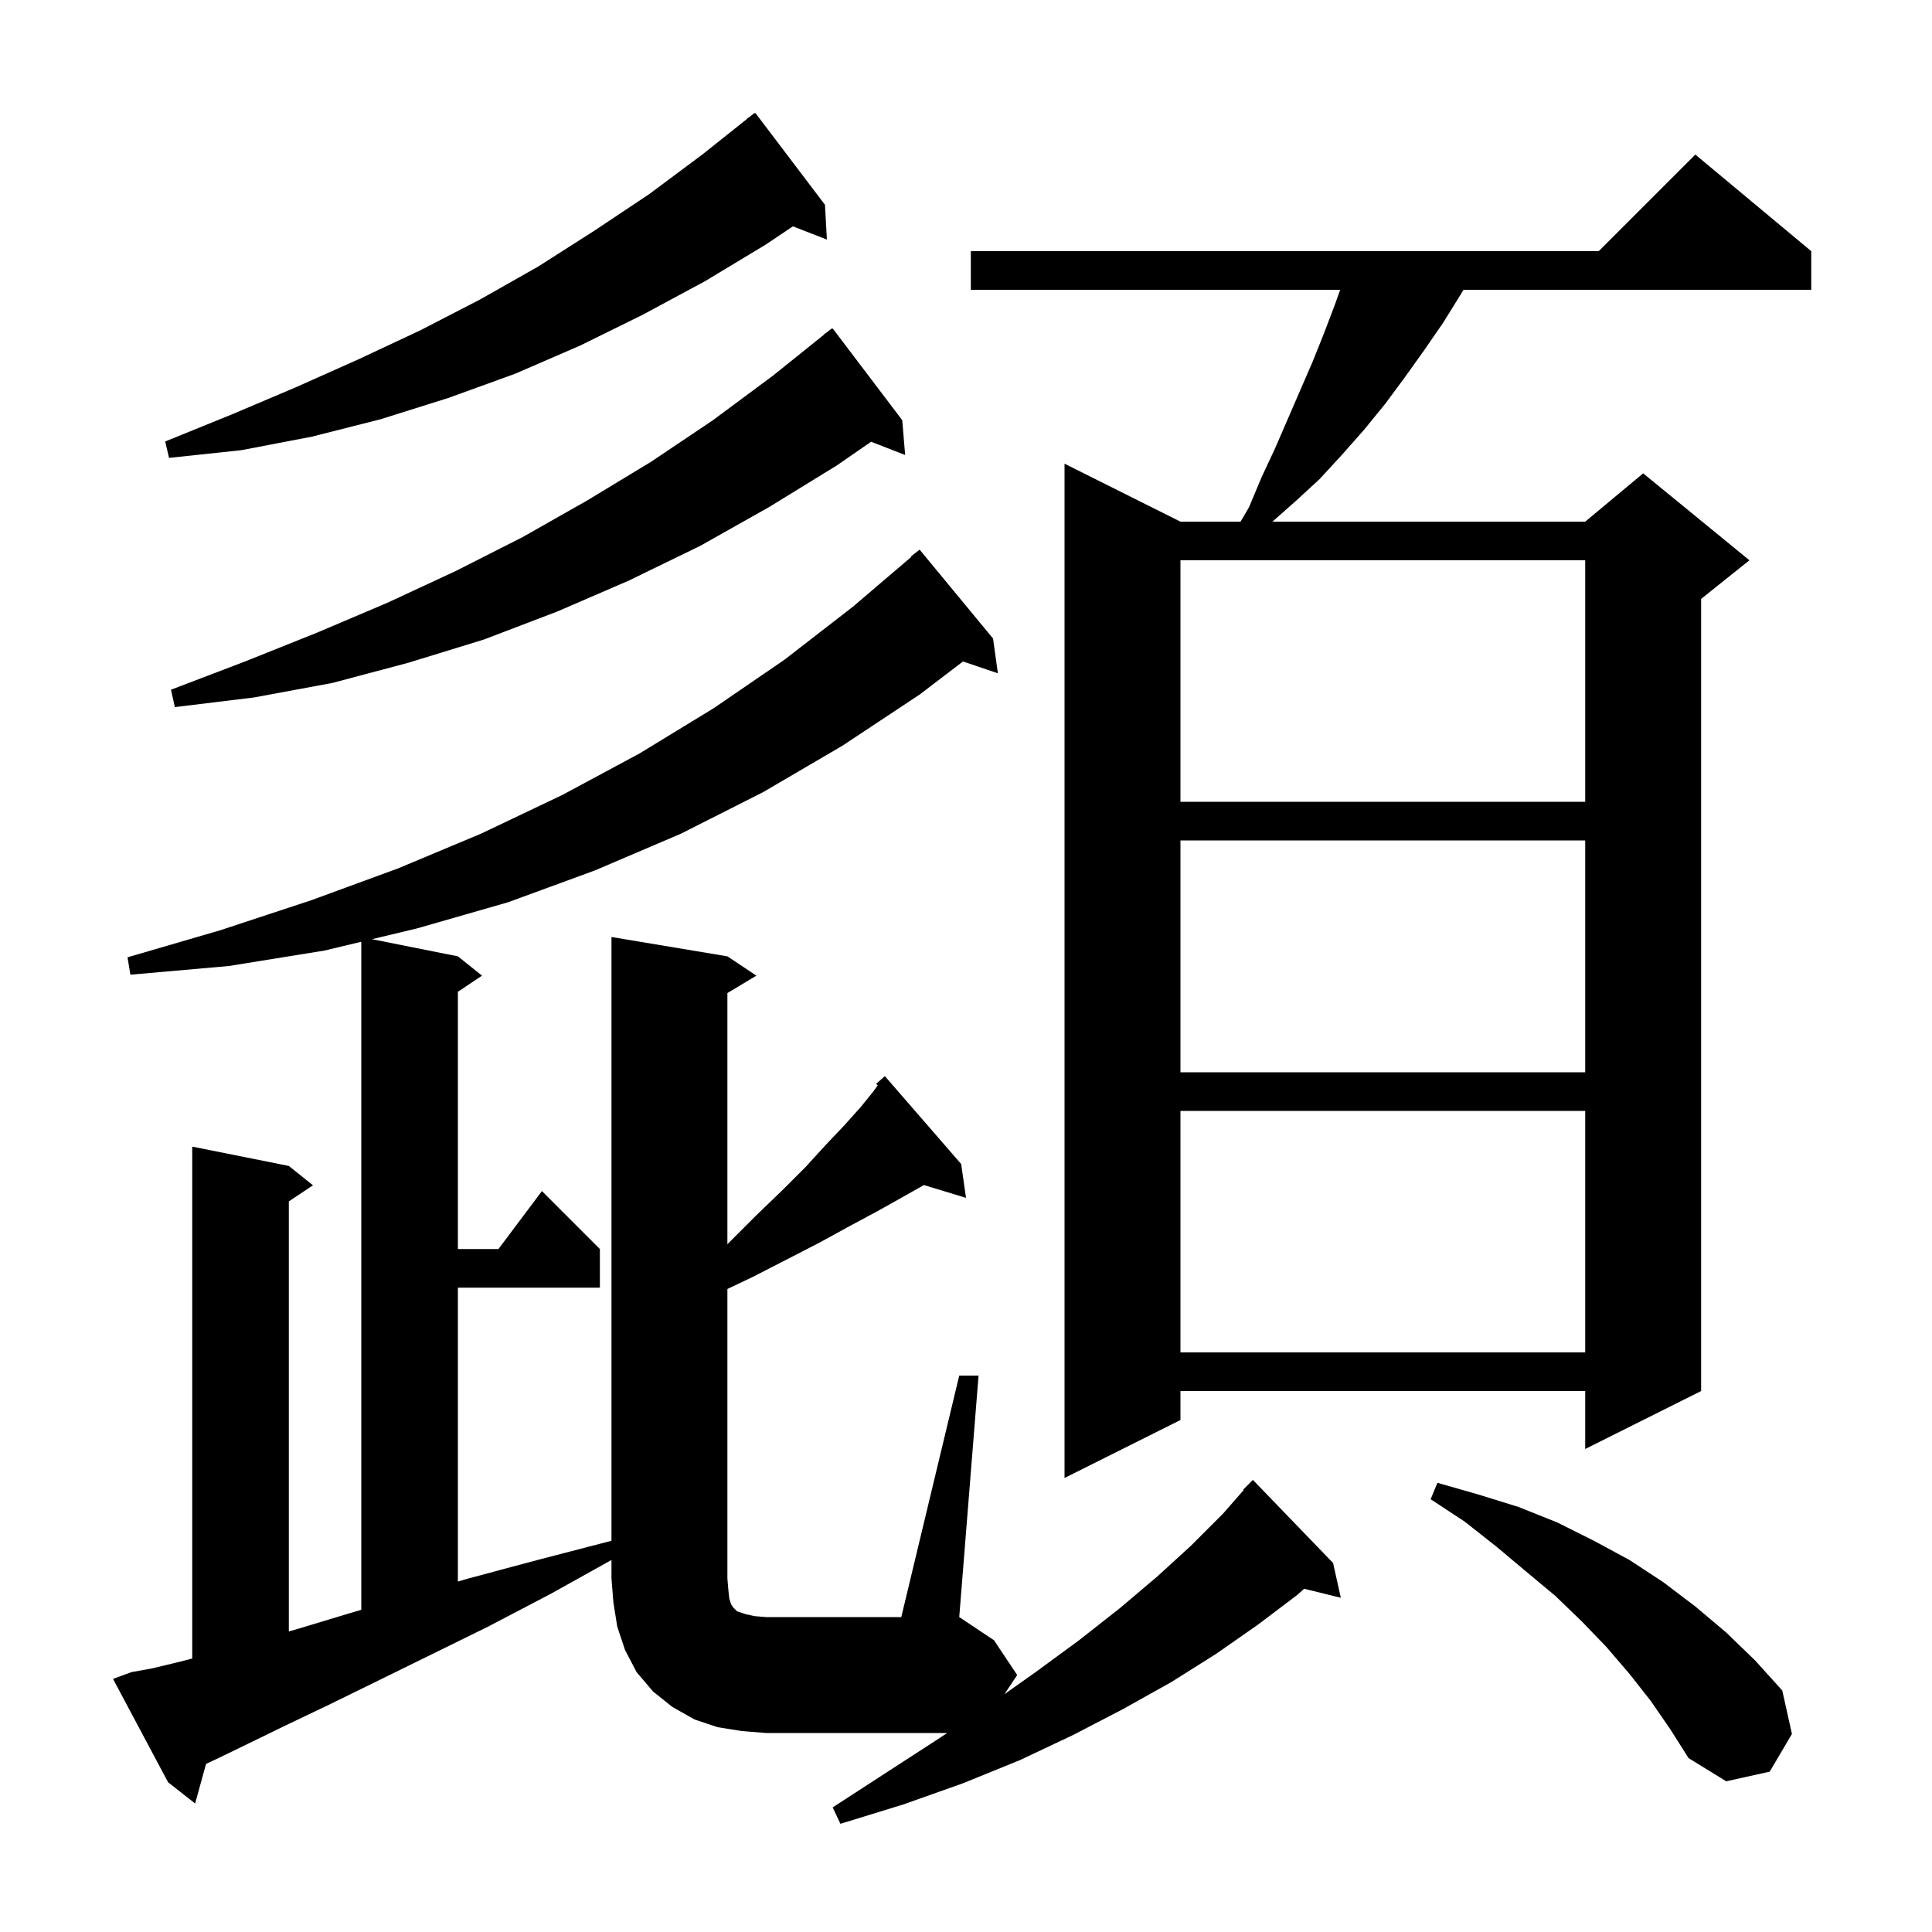 <svg xmlns="http://www.w3.org/2000/svg" xmlns:xlink="http://www.w3.org/1999/xlink" version="1.1" baseProfile="full" viewBox="0 0 200 200" width="200" height="200">
<g fill="black">
<path d="M 74.3 178.8 L 71.9 178.0 L 69.6 176.7 L 67.6 175.1 L 65.9 173.1 L 64.7 170.8 L 63.9 168.4 L 63.5 165.9 L 63.3 163.4 L 63.3 161.49 L 57.0 165.0 L 50.5 168.4 L 44.4 171.4 L 38.9 174.1 L 34.0 176.5 L 29.6 178.6 L 25.7 180.5 L 22.4 182.1 L 21.33 182.597 L 20.2 186.7 L 17.4 184.5 L 11.7 173.8 L 13.6 173.1 L 15.8 172.7 L 18.7 172.0 L 19.9 171.691 L 19.9 118.7 L 29.9 120.7 L 32.4 122.7 L 29.9 124.367 L 29.9 168.883 L 30.9 168.6 L 36.2 167.0 L 37.4 166.648 L 37.4 97.49 L 33.6 98.4 L 23.7 100.0 L 13.5 100.9 L 13.2 99.1 L 22.8 96.3 L 32.2 93.2 L 41.2 89.9 L 49.8 86.3 L 58.2 82.3 L 66.2 78.0 L 73.9 73.3 L 81.2 68.3 L 88.3 62.8 L 94.344 57.644 L 94.3 57.6 L 95.2 56.9 L 102.8 66.1 L 103.3 69.7 L 99.688 68.475 L 95.2 71.9 L 87.2 77.2 L 79.0 82.0 L 70.5 86.3 L 61.6 90.1 L 52.6 93.4 L 43.2 96.1 L 38.514 97.223 L 47.4 99.0 L 49.9 101.0 L 47.4 102.667 L 47.4 129.3 L 51.6 129.3 L 56.1 123.3 L 62.1 129.3 L 62.1 133.3 L 47.4 133.3 L 47.4 163.722 L 48.5 163.4 L 55.6 161.5 L 63.3 159.5 L 63.3 97.0 L 75.3 99.0 L 78.3 101.0 L 75.3 102.8 L 75.3 128.8 L 78.3 125.8 L 81.0 123.2 L 83.4 120.8 L 85.5 118.5 L 87.4 116.5 L 89.1 114.6 L 90.4 113.0 L 90.862 112.353 L 90.7 112.2 L 91.6 111.4 L 99.5 120.5 L 100.0 124.0 L 95.641 122.677 L 95.6 122.7 L 93.3 124.0 L 90.8 125.4 L 88.0 126.9 L 84.9 128.6 L 81.6 130.3 L 77.9 132.2 L 75.3 133.435 L 75.3 163.4 L 75.4 164.6 L 75.5 165.5 L 75.7 166.1 L 75.9 166.4 L 76.3 166.8 L 77.2 167.1 L 78.1 167.3 L 79.3 167.4 L 93.3 167.4 L 99.3 142.4 L 101.3 142.4 L 99.3 167.4 L 102.9 169.8 L 105.3 173.4 L 103.979 175.382 L 107.2 173.1 L 111.7 169.8 L 115.9 166.5 L 119.8 163.2 L 123.3 160.0 L 126.6 156.7 L 128.751 154.242 L 128.7 154.2 L 129.7 153.2 L 138.0 161.8 L 138.8 165.4 L 135.008 164.469 L 134.3 165.1 L 130.2 168.2 L 125.9 171.2 L 121.3 174.1 L 116.3 176.9 L 111.1 179.6 L 105.6 182.2 L 99.7 184.6 L 93.5 186.8 L 87.0 188.8 L 86.2 187.1 L 91.9 183.4 L 97.3 179.9 L 98.05 179.4 L 79.3 179.4 L 76.8 179.2 Z M 170.9 176.1 L 168.7 173.3 L 166.3 170.5 L 163.8 167.9 L 161.0 165.2 L 158.0 162.7 L 154.9 160.1 L 151.6 157.5 L 148.1 155.2 L 148.8 153.5 L 153.0 154.7 L 157.2 156.0 L 161.2 157.6 L 165.0 159.5 L 168.7 161.5 L 172.2 163.8 L 175.5 166.3 L 178.7 169.0 L 181.7 171.9 L 184.5 175.0 L 185.5 179.5 L 183.2 183.4 L 178.7 184.4 L 174.8 182.0 L 172.9 179.0 Z M 187.5 26.0 L 187.5 30.0 L 151.5 30.0 L 151.2 30.5 L 149.4 33.4 L 147.4 36.3 L 145.4 39.1 L 143.4 41.8 L 141.2 44.5 L 138.9 47.1 L 136.6 49.6 L 134.1 51.9 L 131.726 54.0 L 164.1 54.0 L 170.1 49.0 L 181.1 58.0 L 176.1 62.0 L 176.1 144.0 L 164.1 150.0 L 164.1 144.0 L 122.2 144.0 L 122.2 147.0 L 110.2 153.0 L 110.2 48.0 L 122.2 54.0 L 128.421 54.0 L 129.3 52.5 L 130.6 49.4 L 132.0 46.4 L 135.9 37.4 L 137.1 34.4 L 138.2 31.5 L 138.732 30.0 L 100.5 30.0 L 100.5 26.0 L 165.5 26.0 L 175.5 16.0 Z M 122.2 115.0 L 122.2 140.0 L 164.1 140.0 L 164.1 115.0 Z M 122.2 87.0 L 122.2 111.0 L 164.1 111.0 L 164.1 87.0 Z M 122.2 58.0 L 122.2 83.0 L 164.1 83.0 L 164.1 58.0 Z M 93.4 43.5 L 93.7 47.1 L 90.175 45.729 L 86.6 48.2 L 79.6 52.5 L 72.5 56.5 L 65.1 60.1 L 57.7 63.3 L 50.1 66.2 L 42.3 68.6 L 34.4 70.7 L 26.3 72.2 L 18.1 73.2 L 17.7 71.4 L 25.3 68.5 L 32.8 65.5 L 40.1 62.4 L 47.2 59.1 L 54.1 55.6 L 60.8 51.8 L 67.4 47.8 L 73.8 43.5 L 80.0 38.9 L 85.322 34.625 L 85.3 34.6 L 85.612 34.392 L 86.1 34.0 L 86.134 34.044 L 86.2 34.0 Z M 85.4 21.2 L 85.6 24.8 L 82.08 23.431 L 79.3 25.3 L 73.0 29.1 L 66.5 32.6 L 60.0 35.8 L 53.3 38.7 L 46.4 41.2 L 39.4 43.4 L 32.3 45.2 L 25.0 46.6 L 17.5 47.4 L 17.1 45.7 L 24.0 42.9 L 30.6 40.1 L 37.1 37.2 L 43.5 34.2 L 49.7 31.0 L 55.7 27.6 L 61.5 23.9 L 67.2 20.1 L 72.7 16.0 L 77.32 12.321 L 77.3 12.3 L 77.586 12.11 L 78.1 11.7 L 78.134 11.744 L 78.2 11.7 Z " />
</g>
</svg>
